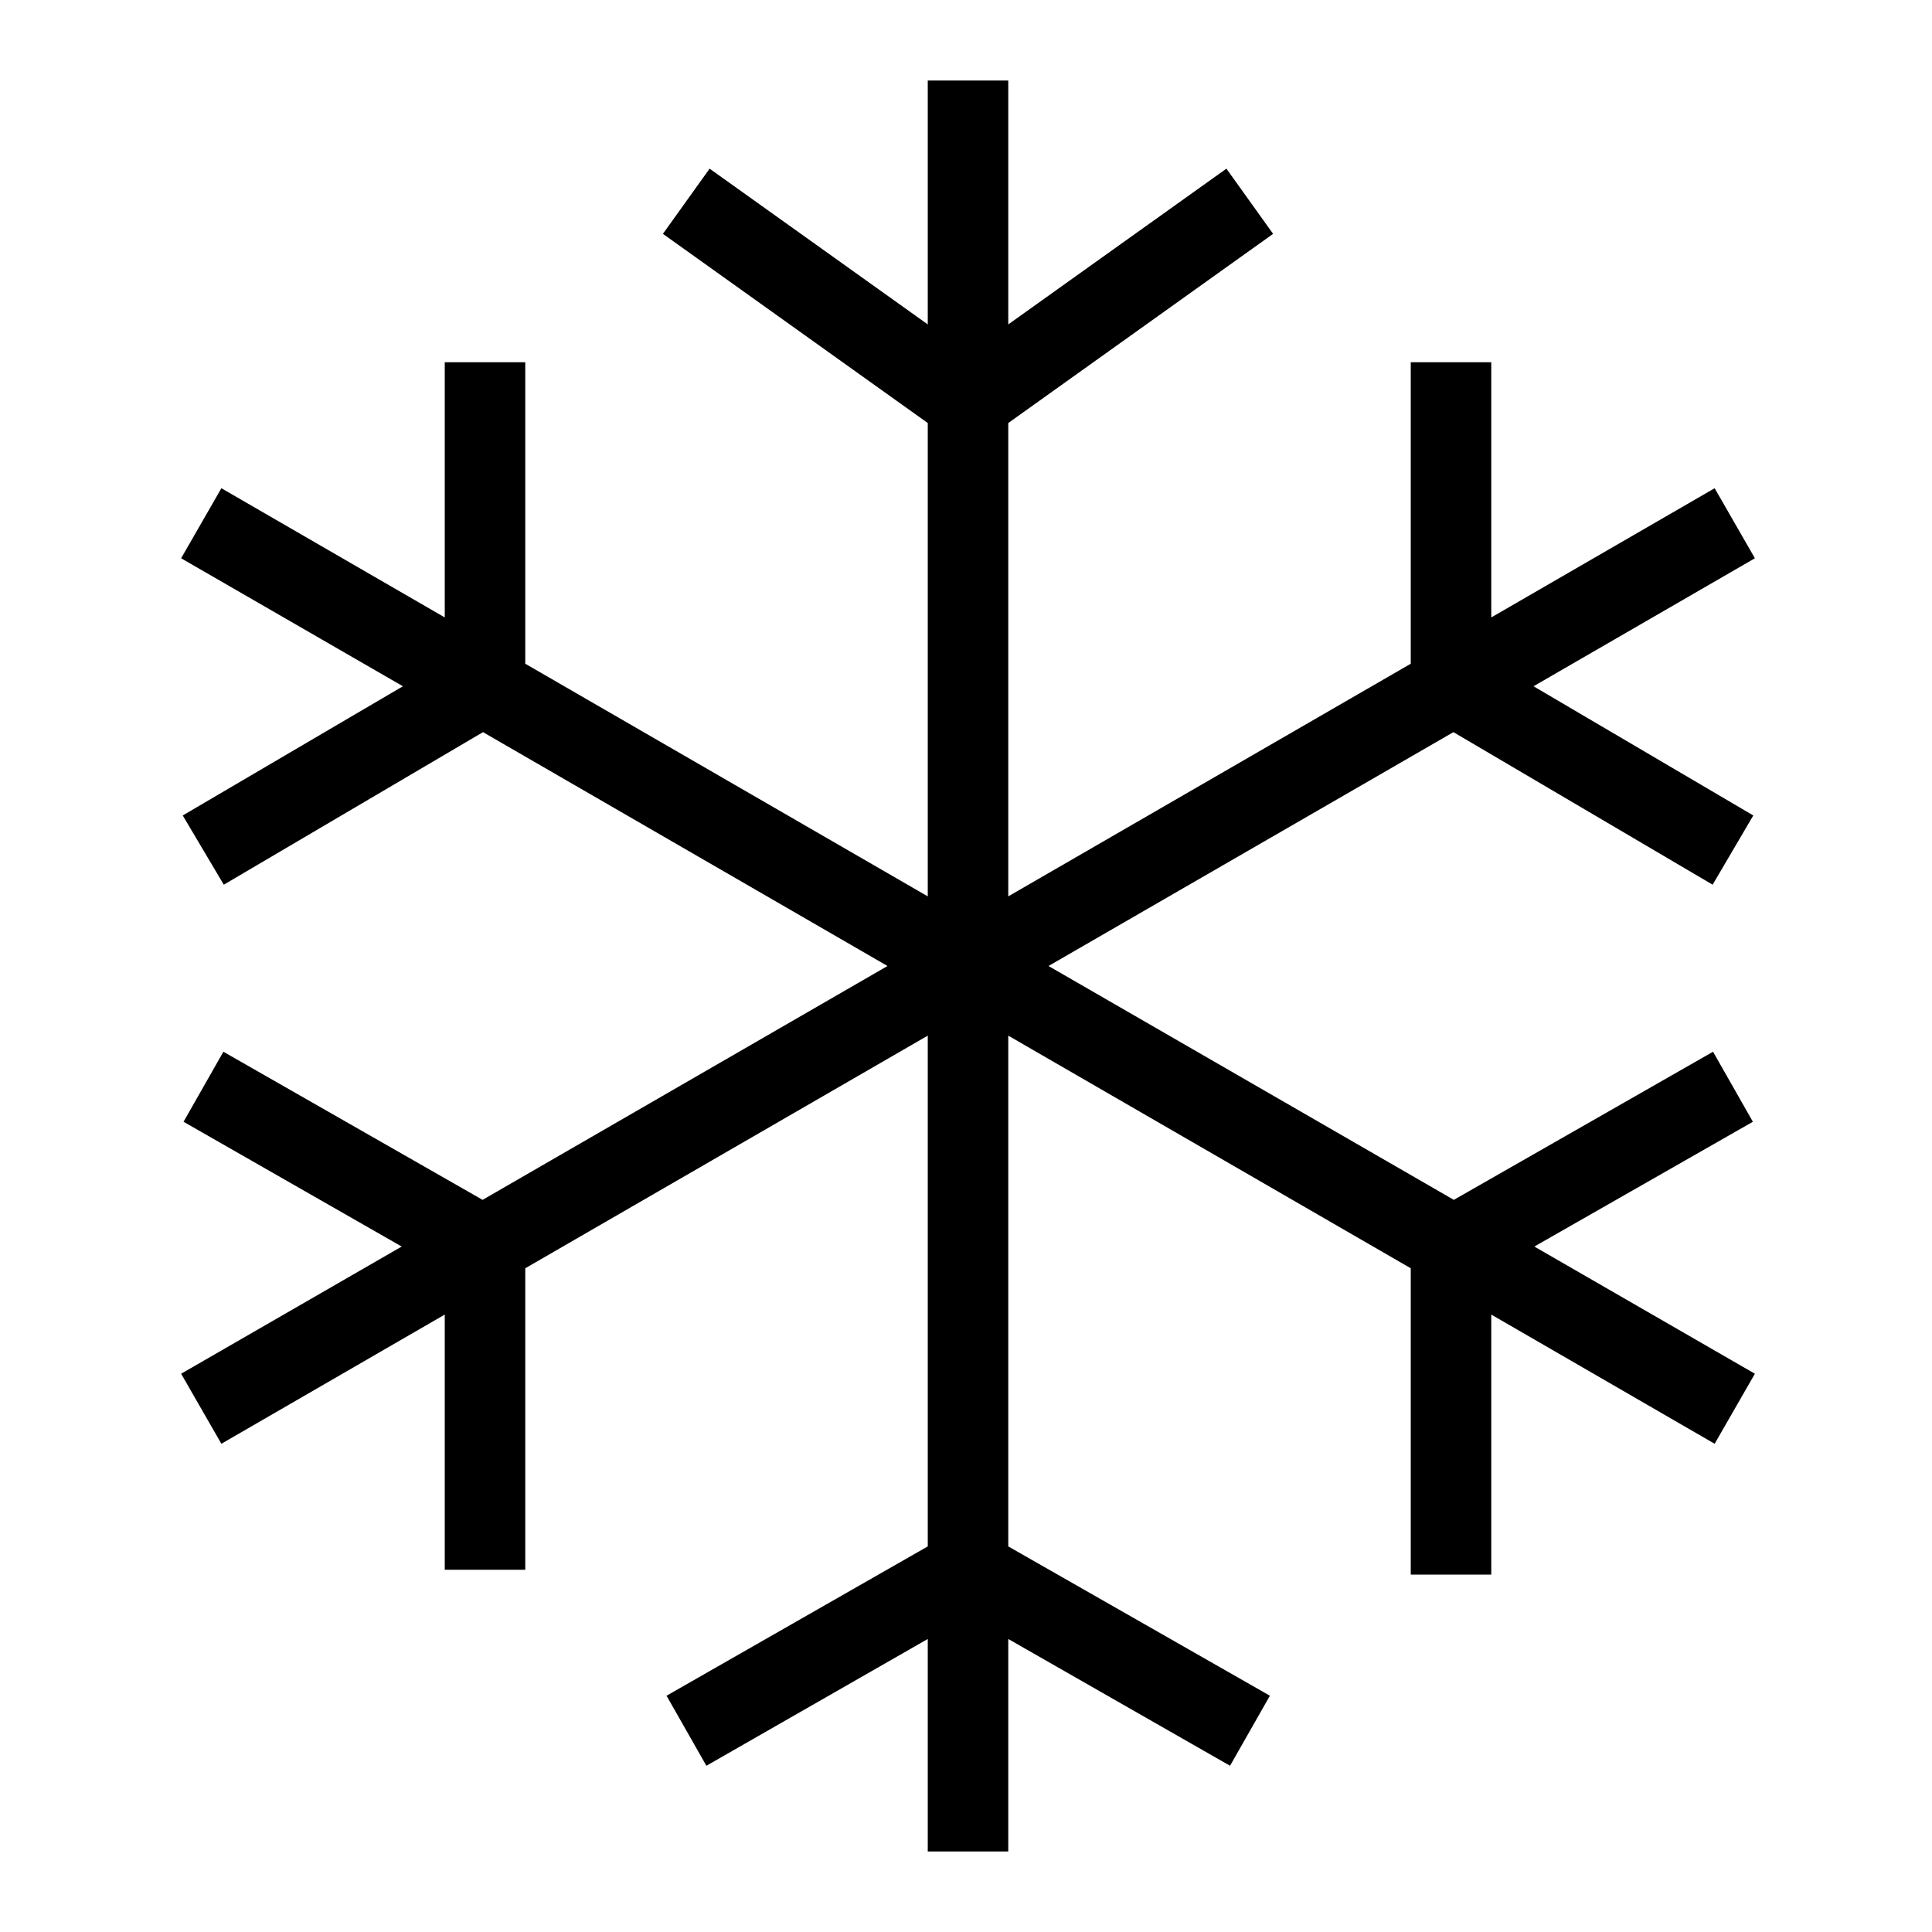 <svg id="pictogram" xmlns="http://www.w3.org/2000/svg" viewBox="0 0 48 48"><title>ABB_picto_48x48</title><polygon points="42.6 12.13 37.05 15.34 37.05 9 35.05 9 35.05 16.49 25.05 22.27 25.05 10.51 31.63 5.81 30.47 4.19 25.05 8.06 25.05 2 23.05 2 23.05 8.06 17.63 4.19 16.47 5.81 23.05 10.51 23.05 22.27 13.05 16.49 13.05 9 11.05 9 11.05 15.34 5.5 12.13 4.5 13.87 10.01 17.05 4.54 20.26 5.56 21.98 12 18.19 22.05 24 11.99 29.81 5.55 26.13 4.56 27.87 9.98 30.97 4.5 34.13 5.5 35.87 11.05 32.66 11.05 39 13.05 39 13.05 31.51 23.05 25.73 23.05 38.42 16.56 42.13 17.55 43.87 23.05 40.72 23.05 46 25.05 46 25.05 40.72 30.56 43.87 31.55 42.13 25.05 38.42 25.05 25.73 35.05 31.51 35.05 39.12 37.05 39.12 37.05 32.66 42.6 35.87 43.6 34.13 38.12 30.97 43.55 27.87 42.56 26.13 36.12 29.81 26.05 24 36.11 18.19 42.55 21.98 43.56 20.26 38.1 17.05 43.6 13.87 42.6 12.13"/></svg>